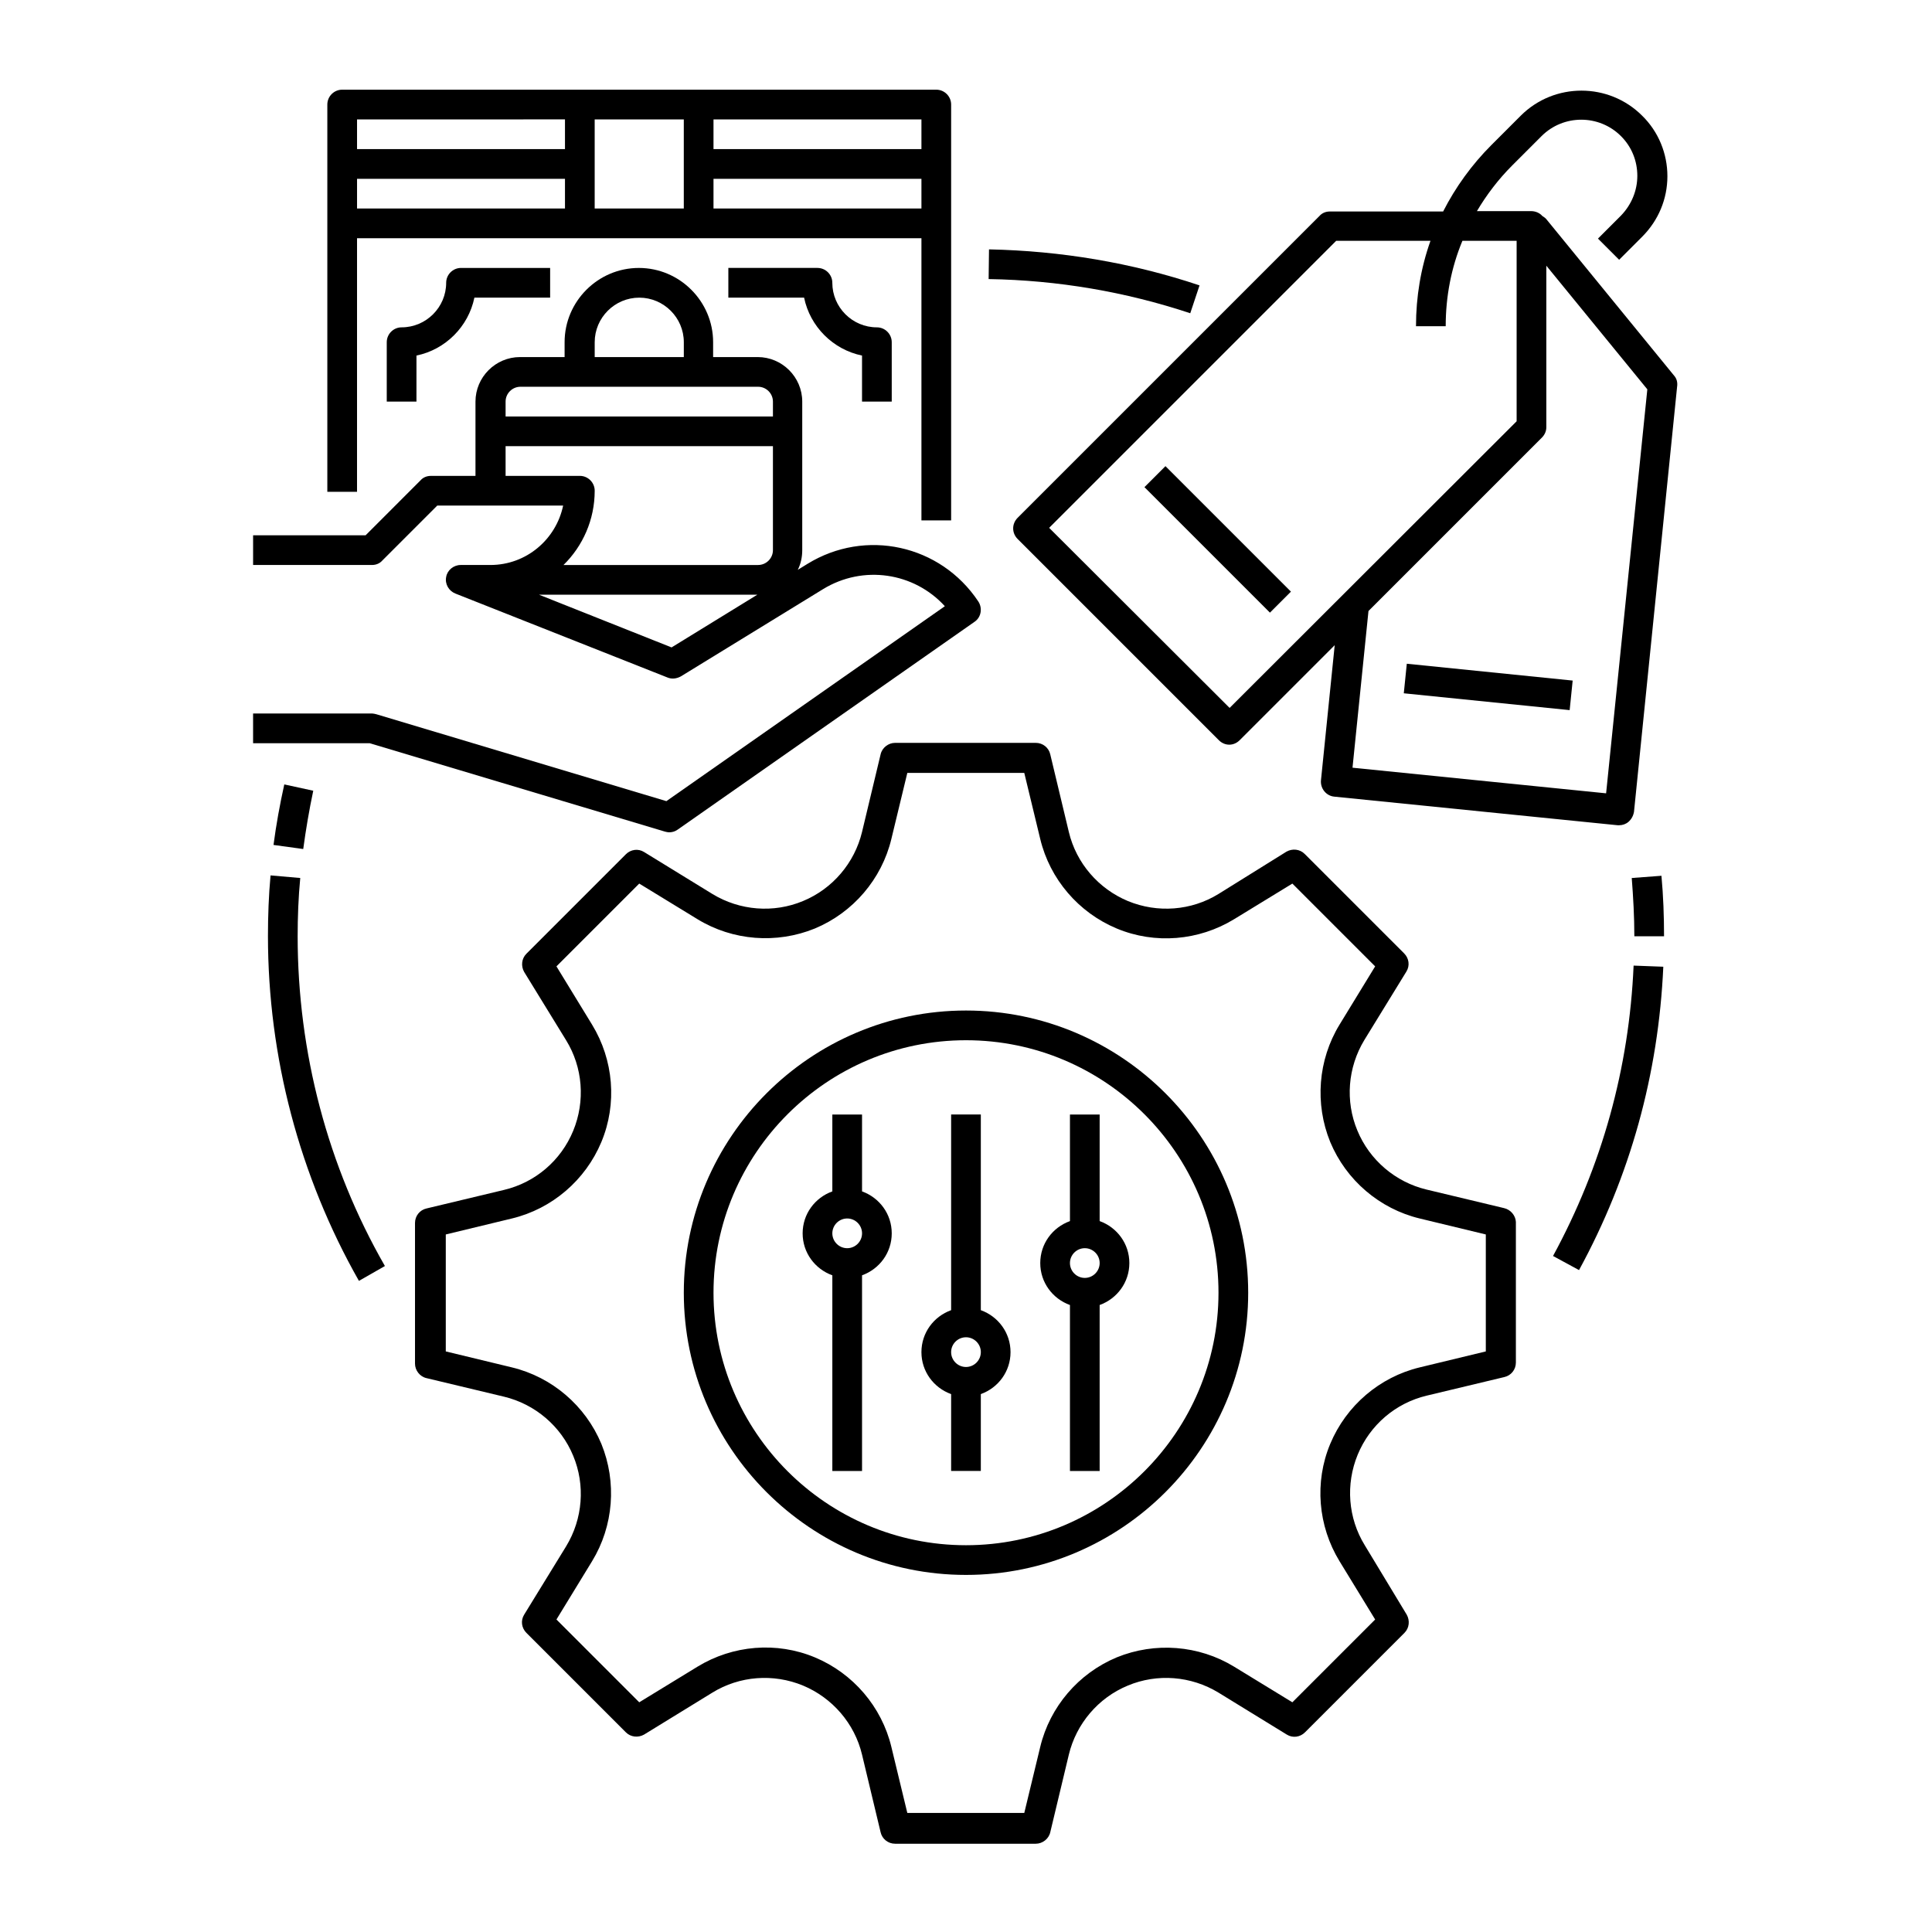 <?xml version="1.0" encoding="UTF-8"?>
<!-- Uploaded to: SVG Repo, www.svgrepo.com, Generator: SVG Repo Mixer Tools -->
<svg fill="#000000" width="800px" height="800px" version="1.1" viewBox="144 144 512 512" xmlns="http://www.w3.org/2000/svg">
 <g>
  <path d="m587.65 243.54-33.75-41.328c-0.297-0.395-0.688-0.688-1.18-0.984-0.688-0.789-1.77-1.277-2.953-1.277h-14.367c2.559-4.328 5.707-8.461 9.348-12.102l7.773-7.773c5.805-5.805 15.254-5.805 21.059 0 2.856 2.856 4.328 6.594 4.328 10.527 0 3.938-1.574 7.676-4.328 10.527l-6.102 6.102 5.609 5.609 6.102-6.102c4.328-4.328 6.691-10.035 6.691-16.039s-2.363-11.809-6.691-16.039c-8.855-8.855-23.32-8.855-32.176 0l-7.773 7.773c-5.215 5.215-9.543 11.219-12.793 17.613h-30.012c-1.082 0-2.066 0.395-2.754 1.18l-80 80c-1.574 1.574-1.574 4.035 0 5.609l53.332 53.332c0.789 0.789 1.77 1.18 2.754 1.18s1.969-0.395 2.754-1.18l25.191-25.191-3.641 35.816c-0.195 2.164 1.379 4.133 3.543 4.328l75.078 7.578h0.395c0.887 0 1.77-0.297 2.461-0.887 0.789-0.688 1.277-1.574 1.477-2.656l11.414-112.57c0.195-1.277-0.102-2.262-0.789-3.047zm-117.79 88.066-47.824-47.723 76.062-76.062h24.992c-2.559 7.184-3.836 14.859-3.836 22.633h7.871c0-7.871 1.477-15.547 4.43-22.633h14.367v47.824zm99.777 22.633-67.207-6.789 4.231-41.523 45.953-45.953c0.789-0.789 1.18-1.77 1.18-2.754v-42.809l26.766 32.766z"/>
  <path d="m516.02 327.73 0.797-7.832 43.957 4.461-0.797 7.832z"/>
  <path d="m447.29 273.1 5.566-5.566 33.258 33.258-5.566 5.566z"/>
  <path d="m320.2 364.38c0.395 0.098 0.789 0.195 1.082 0.195 0.789 0 1.574-0.195 2.262-0.688l78.719-55.105c1.77-1.18 2.164-3.641 0.984-5.41-10.035-15.055-29.914-19.387-45.266-9.938l-2.559 1.574c0.789-1.574 1.18-3.344 1.18-5.215v-39.359c0-6.496-5.312-11.809-11.809-11.809h-11.809v-3.938c0-10.824-8.855-19.68-19.68-19.68s-19.68 8.855-19.68 19.68v3.938h-11.809c-6.496 0-11.809 5.312-11.809 11.809v19.68h-11.809c-1.082 0-2.066 0.395-2.754 1.18l-14.555 14.562h-29.816v7.871h31.488c1.082 0 2.066-0.395 2.754-1.18l14.562-14.562h33.359c-1.871 8.953-9.742 15.742-19.285 15.742h-7.871c-1.871 0-3.543 1.379-3.836 3.148-0.395 1.871 0.688 3.738 2.461 4.43l56.188 22.238c1.18 0.492 2.461 0.297 3.543-0.297l37.688-23.125c10.629-6.496 24.109-4.43 32.273 4.527l-73.801 51.66-76.852-23.027c-0.395-0.098-0.789-0.195-1.082-0.195h-31.59v7.871h30.898zm-18.598-129.69c0-6.496 5.312-11.809 11.809-11.809s11.809 5.312 11.809 11.809v3.938h-23.617zm-19.68 11.805h62.977c2.164 0 3.938 1.77 3.938 3.938v3.938h-70.848v-3.938c-0.004-2.164 1.77-3.938 3.934-3.938zm15.746 23.617h-19.68v-7.871h70.848v27.551c0 2.164-1.77 3.938-3.938 3.938h-51.562c5.117-5.019 8.266-12.004 8.266-19.68 0-2.164-1.77-3.938-3.934-3.938zm24.305 45.461-35.129-13.973h57.859z"/>
  <path d="m238.62 207.13h149.57v74.785h7.871v-110.21c0-2.164-1.77-3.938-3.938-3.938h-157.44c-2.164 0-3.938 1.77-3.938 3.938v102.63h7.871zm86.594-7.871h-23.617v-23.617h23.617zm-31.488 0h-55.105v-7.871h55.105zm39.359 0v-7.871h55.105v7.871zm55.105-15.742h-55.105v-7.871h55.105zm-94.465-7.875v7.871l-55.105 0.004v-7.871z"/>
  <path d="m380.32 250.43v-15.742c0-2.164-1.77-3.938-3.938-3.938-6.496 0-11.809-5.312-11.809-11.809 0-2.164-1.77-3.938-3.938-3.938h-23.617v7.871h20.074c1.574 7.676 7.676 13.777 15.352 15.352v12.203z"/>
  <path d="m262.24 218.94c0 6.496-5.312 11.809-11.809 11.809-2.164 0-3.938 1.77-3.938 3.938v15.742h7.871l0.004-12.203c7.676-1.574 13.777-7.676 15.352-15.352l20.07 0.004v-7.871h-23.617c-2.164 0-3.934 1.77-3.934 3.934z"/>
  <path d="m461.89 219.63c-17.91-6.004-36.703-9.152-55.793-9.543l-0.098 7.871c18.301 0.297 36.211 3.344 53.43 9.055z"/>
  <path d="m400 411.8c-41.23 0-74.785 33.555-74.785 74.785 0 41.23 33.555 74.785 74.785 74.785s74.785-33.555 74.785-74.785c-0.004-41.23-33.559-74.785-74.785-74.785zm0 141.7c-36.898 0-66.914-30.012-66.914-66.914 0-36.898 30.012-66.914 66.914-66.914 36.898 0 66.914 30.012 66.914 66.914-0.004 36.902-30.016 66.914-66.914 66.914z"/>
  <path d="m372.45 459.73v-20.367h-7.871v20.367c-4.625 1.672-7.871 6.004-7.871 11.121 0 5.117 3.246 9.445 7.871 11.121v51.855h7.871v-51.855c4.625-1.672 7.871-6.004 7.871-11.121 0.004-5.117-3.246-9.449-7.871-11.121zm-3.934 15.055c-2.164 0-3.938-1.77-3.938-3.938 0-2.164 1.77-3.938 3.938-3.938 2.164 0 3.938 1.77 3.938 3.938-0.004 2.168-1.773 3.938-3.938 3.938z"/>
  <path d="m435.42 467.6v-28.238h-7.871v28.242c-4.625 1.672-7.871 6.004-7.871 11.121 0 5.117 3.246 9.445 7.871 11.121v43.98h7.871v-43.984c4.625-1.672 7.871-6.004 7.871-11.121s-3.246-9.445-7.871-11.121zm-3.934 15.059c-2.164 0-3.938-1.77-3.938-3.938 0-2.164 1.77-3.938 3.938-3.938 2.164 0 3.938 1.77 3.938 3.938-0.004 2.164-1.773 3.938-3.938 3.938z"/>
  <path d="m403.93 491.21v-51.855h-7.871v51.855c-4.625 1.672-7.871 6.004-7.871 11.121 0 5.117 3.246 9.445 7.871 11.121v20.367h7.871v-20.367c4.625-1.672 7.871-6.004 7.871-11.121 0-5.117-3.246-9.449-7.871-11.121zm-3.934 15.055c-2.164 0-3.938-1.77-3.938-3.938 0-2.164 1.77-3.938 3.938-3.938 2.164 0 3.938 1.77 3.938 3.938-0.004 2.168-1.773 3.938-3.938 3.938z"/>
  <path d="m542.58 464.16-20.566-4.922c-8.168-1.969-15.055-7.773-18.301-15.645-3.246-7.773-2.559-16.727 1.871-24.008l11.121-18.105c0.984-1.574 0.688-3.543-0.59-4.82l-26.371-26.371c-1.277-1.277-3.246-1.477-4.82-0.59l-18.016 11.215c-7.184 4.43-16.137 5.117-24.008 1.871-7.773-3.246-13.676-10.035-15.645-18.301l-4.922-20.566c-0.395-1.77-1.969-3.051-3.836-3.051h-37.293c-1.77 0-3.445 1.277-3.836 3.051l-4.922 20.566c-1.969 8.168-7.773 15.055-15.645 18.301-7.773 3.246-16.727 2.559-24.008-1.871l-18.105-11.121c-1.574-0.984-3.543-0.688-4.82 0.59l-26.371 26.371c-1.277 1.277-1.477 3.246-0.59 4.82l11.121 18.105c4.43 7.184 5.117 16.137 1.871 24.008s-10.035 13.676-18.301 15.645l-20.566 4.922c-1.77 0.395-3.051 1.969-3.051 3.836v37.293c0 1.77 1.277 3.445 3.051 3.836l20.566 4.922c8.168 1.969 15.055 7.773 18.301 15.645 3.246 7.773 2.559 16.727-1.871 24.008l-11.121 18.105c-0.984 1.574-0.688 3.543 0.59 4.82l26.371 26.371c1.277 1.277 3.246 1.477 4.82 0.59l18.105-11.121c7.184-4.43 16.137-5.117 24.008-1.871 7.773 3.246 13.676 10.035 15.645 18.301l4.922 20.566c0.395 1.77 1.969 3.051 3.836 3.051h37.293c1.77 0 3.445-1.277 3.836-3.051l4.922-20.566c1.969-8.168 7.773-15.055 15.645-18.301 7.773-3.246 16.727-2.559 24.008 1.871l18.105 11.121c1.574 0.984 3.543 0.688 4.82-0.59l26.371-26.371c1.277-1.277 1.477-3.246 0.59-4.82l-11.117-18.391c-4.43-7.184-5.117-16.137-1.871-24.008s10.035-13.676 18.301-15.645l20.566-4.922c1.77-0.395 3.051-1.969 3.051-3.836v-37.293c-0.094-1.676-1.375-3.25-3.144-3.644zm-4.824 37.98-17.516 4.231c-10.629 2.559-19.484 10.137-23.715 20.27-4.231 10.137-3.246 21.746 2.461 31.094l9.445 15.449-21.941 21.941-15.449-9.445c-9.348-5.707-20.961-6.594-31.094-2.461-10.137 4.231-17.711 13.086-20.27 23.715l-4.231 17.516h-30.996l-4.231-17.516c-2.559-10.629-10.137-19.484-20.27-23.715-10.137-4.231-21.746-3.246-31.094 2.461l-15.449 9.445-21.941-21.941 9.445-15.449c5.707-9.348 6.594-20.961 2.461-31.094-4.231-10.137-13.086-17.711-23.715-20.27l-17.516-4.231v-30.996l17.516-4.231c10.629-2.559 19.484-10.137 23.715-20.27 4.231-10.137 3.246-21.746-2.461-31.094l-9.445-15.449 21.941-21.941 15.449 9.445c9.348 5.707 20.961 6.594 31.094 2.461 10.137-4.231 17.711-13.086 20.27-23.715l4.231-17.516h30.996l4.231 17.516c2.559 10.629 10.137 19.484 20.27 23.715 10.137 4.231 21.746 3.246 31.094-2.461l15.449-9.445 21.941 21.941-9.445 15.449c-5.707 9.348-6.594 20.961-2.461 31.094 4.231 10.137 13.086 17.711 23.715 20.27l17.516 4.231z"/>
  <path d="m224.36 369c0.688-5.117 1.574-10.332 2.656-15.449l-7.676-1.672c-1.18 5.312-2.164 10.727-2.856 16.039z"/>
  <path d="m223.57 376.68-7.871-0.688c-0.492 5.312-0.688 10.727-0.688 16.039 0 32.078 8.363 63.664 24.109 91.414l6.887-3.938c-15.156-26.371-23.125-56.676-23.125-87.379 0-5.117 0.195-10.332 0.688-15.449z"/>
  <path d="m555.57 476.85 6.887 3.738c13.578-24.895 21.059-51.957 22.336-80.395l-7.871-0.297c-1.18 27.164-8.363 53.043-21.352 76.953z"/>
  <path d="m576.43 376.68c0.395 5.117 0.688 10.234 0.688 15.449h7.871c0-5.312-0.195-10.727-0.688-16.039z"/>
 </g>
</svg>